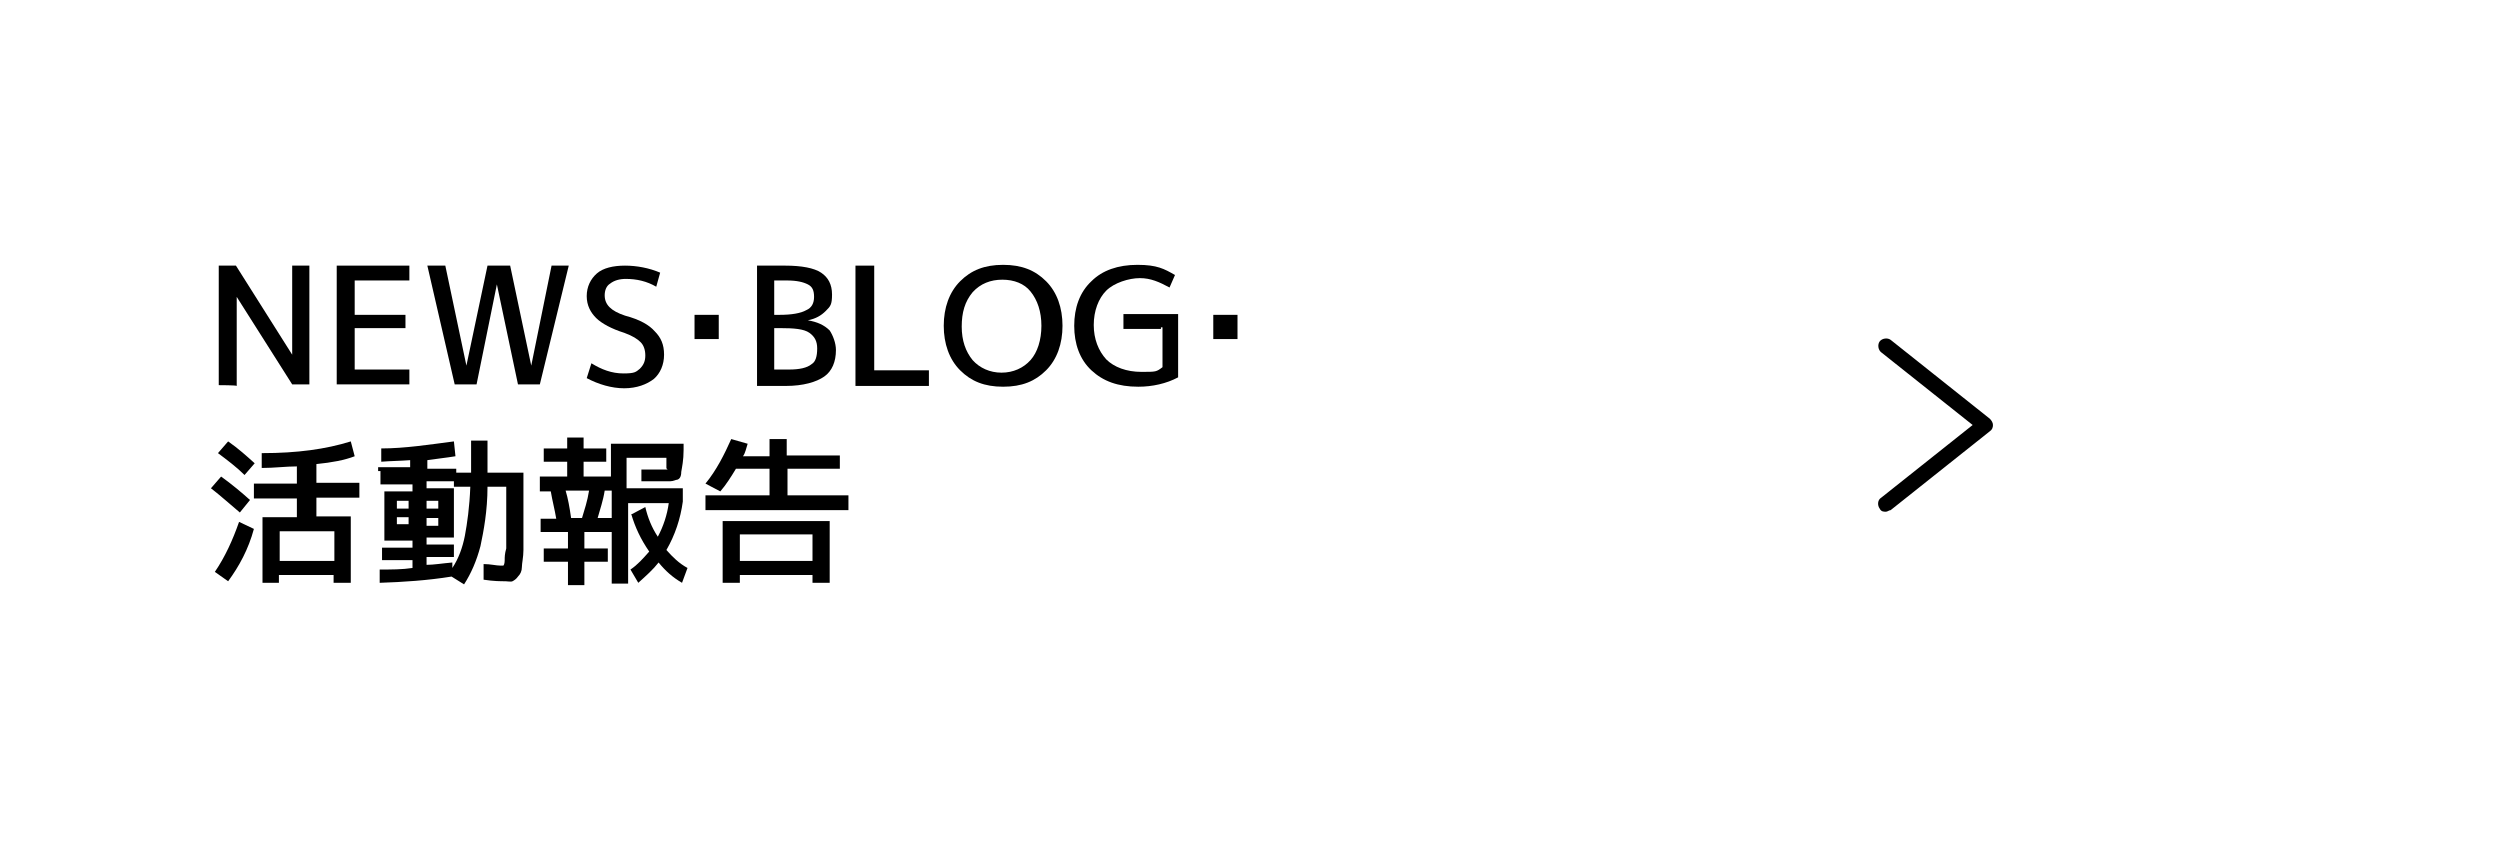 <?xml version="1.0" encoding="UTF-8"?>
<svg id="_レイヤー_1" data-name="レイヤー_1" xmlns="http://www.w3.org/2000/svg" width="320" height="109.2" version="1.1" xmlns:xlink="http://www.w3.org/1999/xlink" viewBox="0 0 320 109.2">
  <!-- Generator: Adobe Illustrator 29.3.1, SVG Export Plug-In . SVG Version: 2.1.0 Build 151)  -->
  <path d="M241.4,65.5c-.3,0-.6,0-.8-.4-.3-.4-.3-1.1.2-1.4l11.7-9.3-11.7-9.3c-.4-.3-.5-1-.2-1.4s1-.5,1.4-.2l12.7,10.1c.2.2.4.5.4.8s-.1.6-.4.8l-12.7,10.1c-.2,0-.4.2-.6.2Z"/>
  <g>
    <path d="M28,49.3v-15.3h2.2l7.2,11.4h0v-11.4h2.2v15.2h-2.2l-7.1-11.2h0v11.4c0-.1-2.3-.1-2.3-.1Z"/>
    <path d="M45.4,36v4.3h6.5v1.7h-6.5v5.3h7v1.9h-9.3v-15.2h9.3v1.9h-7Z"/>
    <path d="M57,34l2.7,12.8h0l2.7-12.8h2.9l2.7,12.8h0l2.6-12.8h2.2l-3.7,15.2h-2.8l-2.7-12.8h0l-2.6,12.8h-2.8l-3.5-15.2h2.3Z"/>
    <path d="M80.1,35.7c-.8,0-1.5.2-2,.6-.5.3-.7.9-.7,1.5,0,1.2.8,2,2.6,2.6,1.9.5,3.1,1.2,3.8,2,.8.8,1.2,1.7,1.2,3s-.5,2.4-1.3,3.1c-.9.7-2.2,1.2-3.8,1.2s-3.3-.5-4.8-1.3l.6-1.9c1.3.8,2.6,1.3,4.1,1.3s1.6-.2,2.1-.6c.5-.5.7-1,.7-1.7s-.2-1.3-.6-1.7-1-.8-2.1-1.2c-1.6-.5-2.9-1.2-3.6-1.9s-1.2-1.6-1.2-2.8.5-2.2,1.3-2.9,2.1-1,3.6-1,3.1.3,4.5.9l-.5,1.8c-1.2-.7-2.5-1-3.9-1Z"/>
    <path d="M88.9,43.4v-3.1h3.1v3.1h-3.1Z"/>
    <path d="M107,44.8c0,1.5-.5,2.7-1.5,3.4s-2.7,1.2-4.9,1.2h-3.7v-15.4h3.6c2.1,0,3.7.3,4.6.9.9.6,1.4,1.5,1.4,2.8s-.2,1.5-.8,2.1c-.6.6-1.3,1-2.3,1.2h0c1.2.2,2.1.6,2.8,1.3.4.6.8,1.6.8,2.5ZM99,40.3h.8c1.5,0,2.7-.2,3.4-.6.7-.3,1-.9,1-1.7s-.2-1.3-.8-1.6c-.6-.3-1.4-.5-2.7-.5h-1.6v4.4s-.1,0-.1,0ZM104.6,44.6c0-.9-.3-1.5-1-2s-2-.6-3.7-.6h-.8v5.3h1.9c1.3,0,2.3-.2,2.9-.7.5-.3.7-1,.7-2Z"/>
    <path d="M111.9,34v13.4h7v2h-9.4v-15.4h2.4Z"/>
    <path d="M122.9,36c1.4-1.4,3.1-2.1,5.5-2.1s4.1.7,5.5,2.1,2.1,3.4,2.1,5.7-.7,4.3-2.1,5.7c-1.4,1.4-3.1,2.1-5.5,2.1s-4.1-.7-5.5-2.1-2.1-3.4-2.1-5.7.7-4.3,2.1-5.7ZM124.5,46.1c.9,1,2.2,1.6,3.7,1.6s2.8-.6,3.7-1.6,1.4-2.6,1.4-4.4-.5-3.3-1.4-4.4c-.8-1-2.1-1.5-3.6-1.5s-2.8.5-3.8,1.6c-1,1.2-1.4,2.6-1.4,4.4s.5,3.2,1.4,4.3Z"/>
    <path d="M148.6,42.1h-4.8v-1.9h7v8.1c-1.5.8-3.3,1.2-5.1,1.2-2.6,0-4.5-.7-6-2.1s-2.2-3.4-2.2-5.7.7-4.3,2.2-5.7c1.4-1.4,3.4-2.1,5.9-2.1s3.4.5,4.8,1.3l-.7,1.6c-1.3-.7-2.4-1.2-3.8-1.2s-3.3.6-4.3,1.6-1.6,2.6-1.6,4.4.6,3.3,1.6,4.4c1,1,2.6,1.6,4.5,1.6s1.9,0,2.7-.6v-5.1h-.2v.2Z"/>
    <path d="M158.4,43.4h-3.1v-3.1h3.1"/>
    <path d="M30.7,65.6c-1.2-1-2.4-2.1-3.7-3.1l1.3-1.5c1.4,1,2.7,2.1,3.7,3l-1.3,1.6ZM32.5,67.7c-.7,2.6-1.9,4.8-3.3,6.7l-1.7-1.2c1.3-1.9,2.3-4.1,3.1-6.4l1.9.9ZM27.9,58l1.3-1.5c1.3.9,2.4,1.9,3.4,2.8l-1.3,1.5c-1-1-2.2-1.9-3.4-2.8ZM33.6,58c4.4,0,8.1-.5,11.3-1.5l.5,1.9c-1.3.5-2.9.8-4.9,1v2.4h5.5v1.9h-5.5v2.4h4.4v8.5h-2.2v-1h-7v1h-2.1v-8.4h4.4v-2.4h-5.5v-1.9h5.5v-2.2c-1.4,0-2.9.2-4.5.2v-1.9ZM42.8,71.8v-3.8h-7v3.8h7Z"/>
    <path d="M48.4,59.8h4.1v-.9c-1.3.1-2.5.1-3.7.2v-1.7c3,0,6.2-.5,9.3-.9l.2,1.9c-1.2.2-2.3.3-3.6.5v1.1h3.7v.5h1.9c0-1.3,0-2.6,0-4.1h2.1c0,1.5,0,2.8,0,4.1h4.6v6.4c0,1.3,0,2.4,0,3.5,0,.9-.2,1.7-.2,2.2,0,.5-.2.9-.5,1.2-.2.3-.5.5-.7.6s-.6,0-.9,0c-.6,0-1.5,0-2.8-.2v-2c.9,0,1.6.2,2.2.2s.2,0,.3,0,.2-.3.2-.7,0-.8.2-1.5c0-.7,0-1.5,0-2.7v-5.2h-2.4c0,3.1-.5,5.7-.9,7.6-.5,1.9-1.2,3.5-2.1,4.9l-1.6-1c-3.1.5-6.2.7-9.2.8v-1.7c1.5,0,2.9,0,4.2-.2v-1h-3.9v-1.6h3.9v-.9h-3.6v-6.3h3.6v-.9h-4.1v-1.7h-.3v-.5ZM50.8,65.1h1.5v-1h-1.5v1ZM50.8,66.2v.9h1.5v-.9h-1.5ZM54.6,72.3c.9,0,2.1-.2,3.3-.3v.7c.8-1.2,1.3-2.6,1.6-4.1.3-1.6.6-3.7.7-6.3h-2.1v-.7h-3.5v.9h3.5v6.3h-3.5v.9h3.5v1.6h-3.5v1h0ZM54.6,65.1h1.5v-1h-1.5v1ZM54.6,67.3h1.5v-1h-1.5v1Z"/>
    <path d="M80.9,65.8l1.7-.9c.3,1.3.8,2.6,1.6,3.8.7-1.3,1.2-2.8,1.4-4.3h-5.2v10.3h-2.1v-6.6h-3.5v2.1h3v1.7h-3v3h-2.1v-3h-3.1v-1.7h3.1v-2.1h-3.5v-1.7h2c-.2-1.2-.5-2.3-.7-3.5h-1.4v-1.9h3.5v-1.9h-3v-1.7h3v-1.4h2.1v1.4h2.9v1.7h-2.9v1.9h3.5v-4.2h9.3v.8c0,1.3-.2,2.2-.3,2.8,0,.6-.2.9-.5,1-.2,0-.5.2-.9.2-.6,0-1.7,0-3.7,0v-1.5c1.2,0,2.1,0,2.9,0s.3,0,.3-.2,0-.6,0-1.3h-5.1v3.9h7.2v1.7c-.3,2.2-1,4.3-2.1,6.2.8.9,1.6,1.7,2.7,2.3l-.7,1.9c-1.2-.7-2.1-1.5-3-2.6-.7.9-1.6,1.7-2.6,2.6l-1-1.7c.9-.6,1.6-1.4,2.4-2.3-1.1-1.6-1.8-3.1-2.3-4.8ZM73.1,66.3h1.4c.3-1,.7-2.2.9-3.5h-3c.3,1,.5,2.1.7,3.5ZM78.3,66.3v-3.5h-.9c-.2,1.3-.6,2.4-.9,3.5h1.8Z"/>
    <path d="M107.5,58.3v1.7h-6.7v3.4h7.8v1.9h-18.3v-1.9h8.2v-3.4h-4.3c-.6,1-1.3,2.1-2,2.9l-1.9-1c1.4-1.7,2.4-3.7,3.3-5.7l2.1.6c-.2.6-.3,1.2-.6,1.6h3.4v-2.2h2.2v2.1s6.8,0,6.8,0ZM106.2,74.6h-2.2v-1h-9.3v1h-2.2v-7.9h13.7v7.9h0ZM94.7,71.8h9.3v-3.4h-9.3v3.4Z"/>
  </g>
</svg>